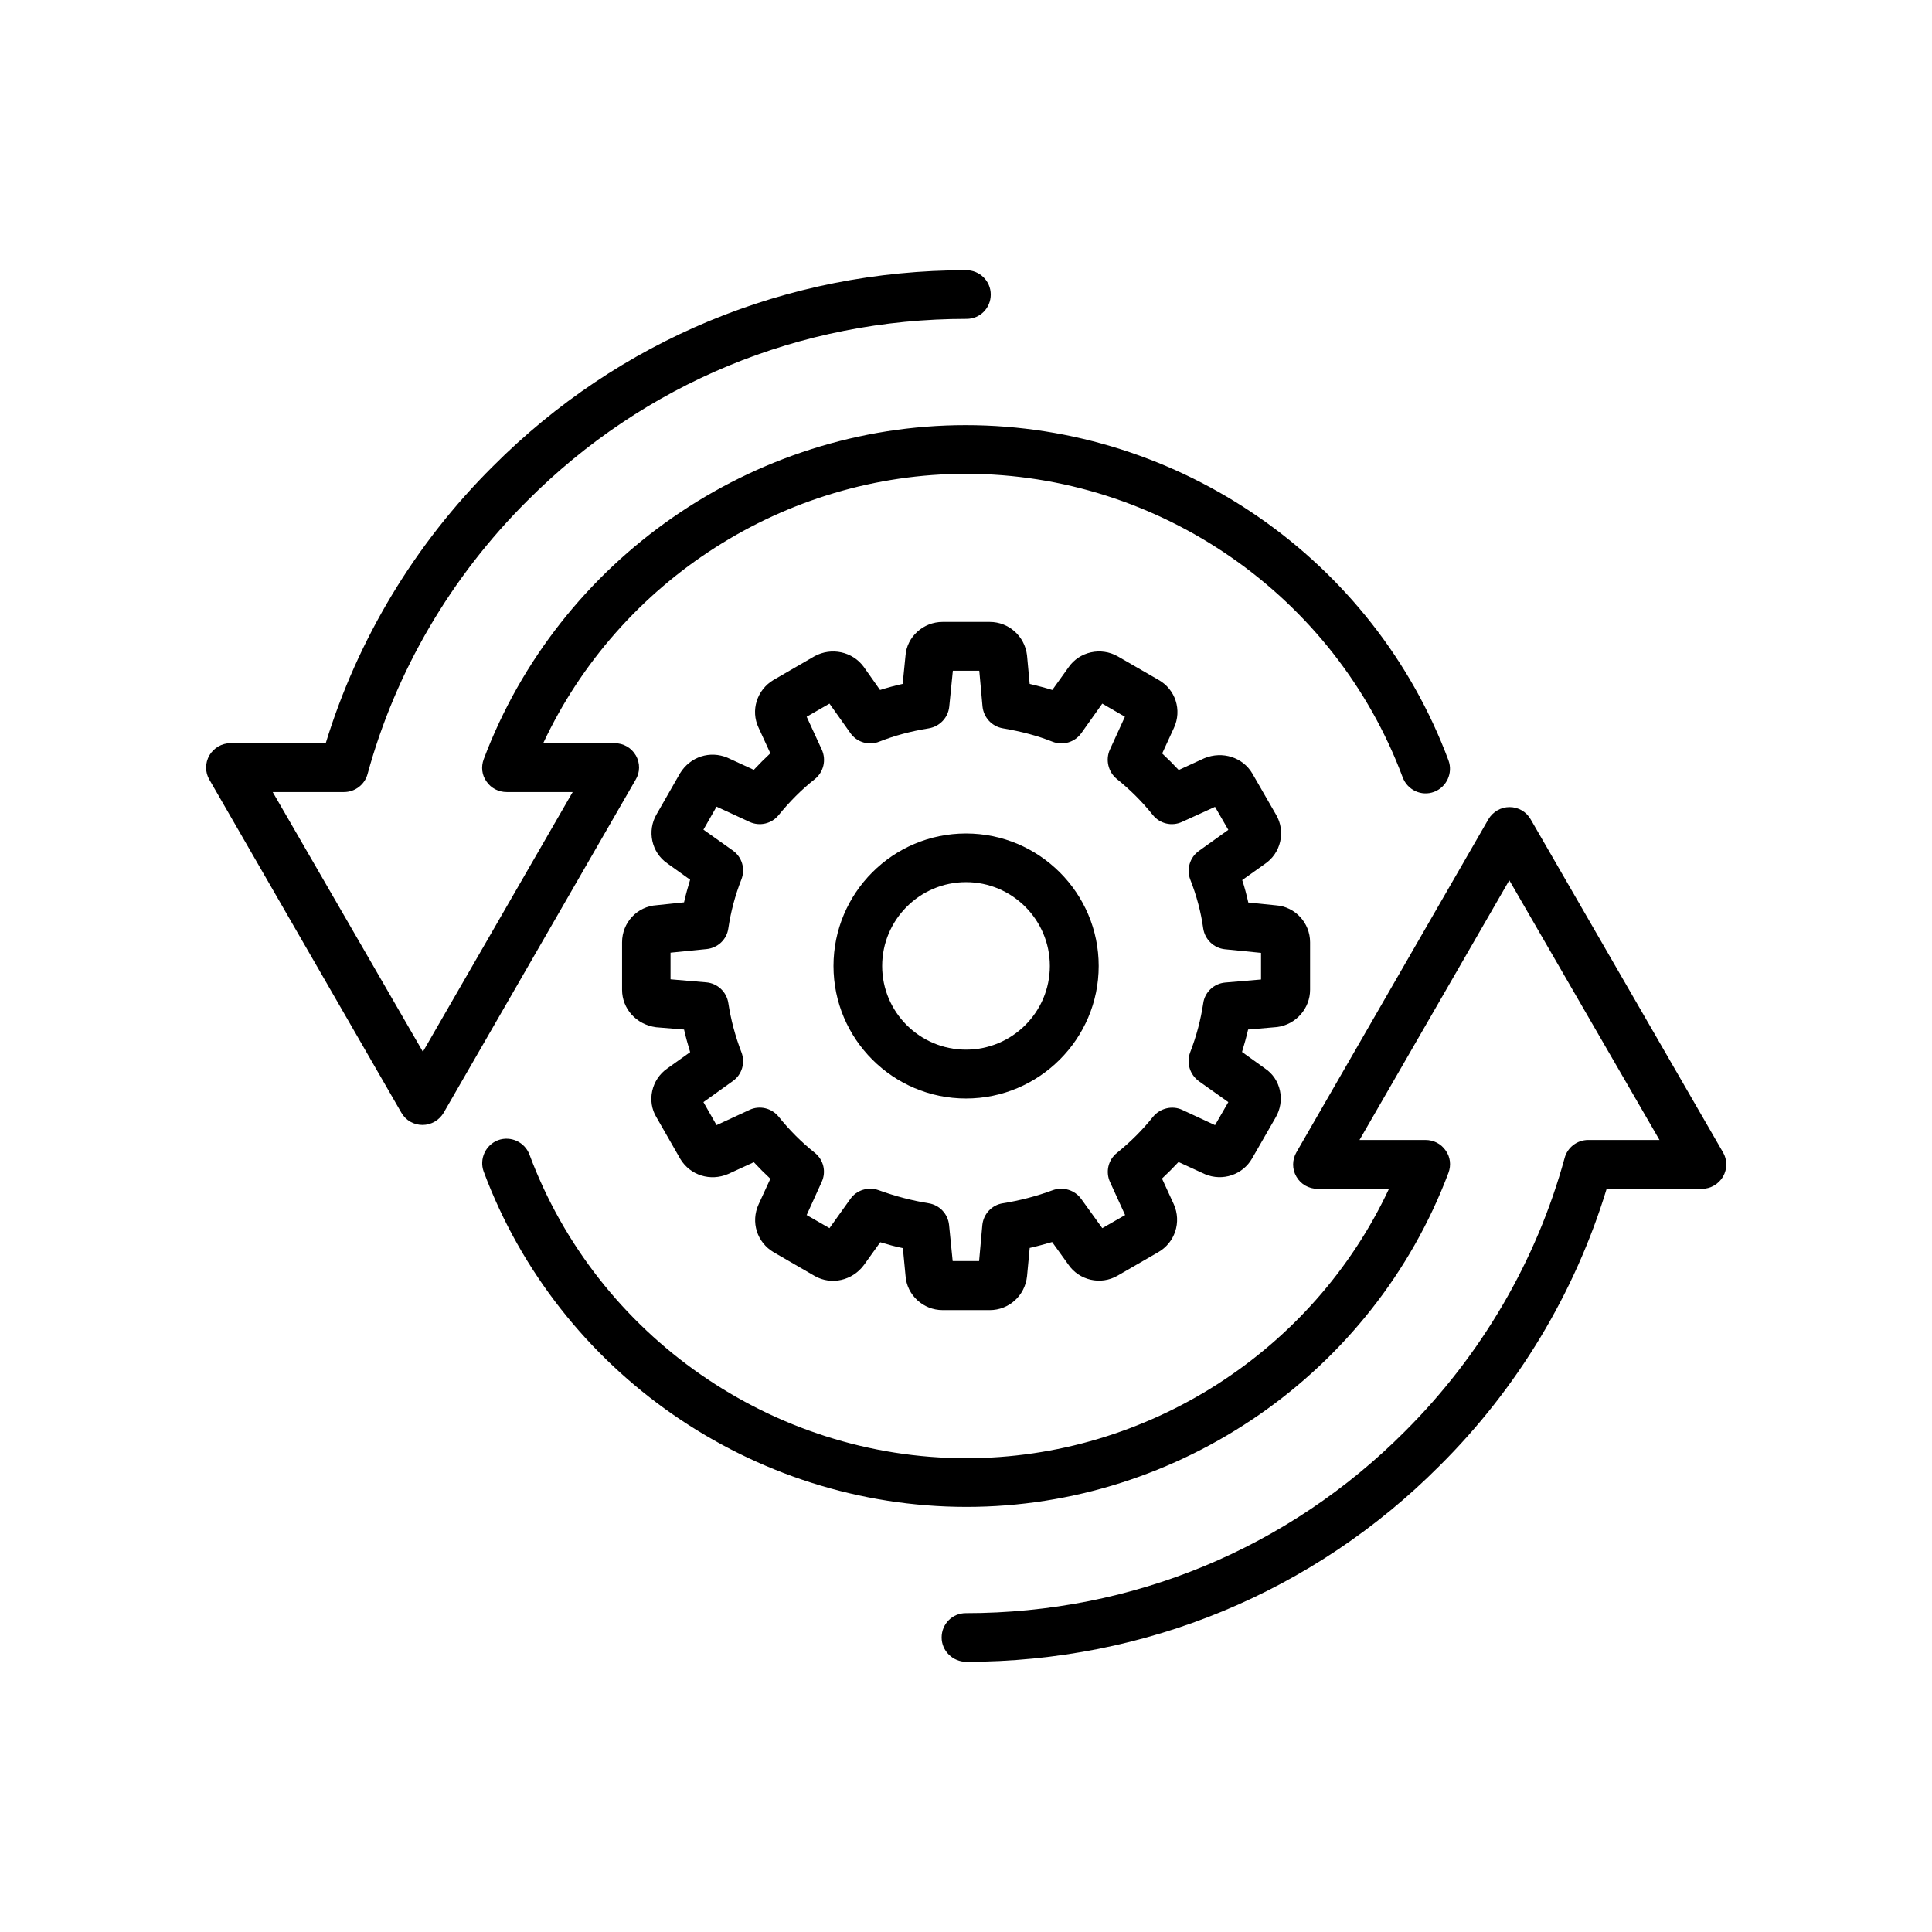 <?xml version="1.0" encoding="UTF-8"?>
<!-- The Best Svg Icon site in the world: iconSvg.co, Visit us! https://iconsvg.co -->
<svg fill="#000000" width="800px" height="800px" version="1.1" viewBox="144 144 512 512" xmlns="http://www.w3.org/2000/svg">
 <g>
  <path d="m312.49 344.18c-1.16-2.016-3.273-3.223-5.594-3.223h-18.941c20.152-43.074 64.035-71.391 112.05-71.391 51.289 0 97.789 32.344 115.73 80.457 1.258 3.324 4.938 5.09 8.312 3.828 3.324-1.258 5.039-4.988 3.828-8.312-19.801-53.152-71.188-88.871-127.97-88.871-56.426 0-107.77 35.57-127.71 88.52-0.754 2.016-0.504 4.231 0.754 5.945 1.211 1.762 3.176 2.769 5.34 2.769h17.48l-39.699 68.82-39.801-68.82h18.895c2.922 0 5.492-1.965 6.246-4.785 7.457-27.258 22.117-52.297 42.371-72.449 30.934-31.035 72.246-48.164 116.38-48.164 3.578 0 6.398-2.871 6.398-6.449s-2.922-6.449-6.5-6.449c-47.508 0-92.047 18.488-125.4 51.941-20.656 20.504-35.871 45.797-44.336 73.406h-25.242c-2.316 0-4.434 1.258-5.594 3.223-1.16 2.016-1.16 4.484 0 6.449l50.891 88.273c1.16 2.016 3.273 3.223 5.594 3.223 2.316 0 4.434-1.258 5.594-3.223l50.883-88.266c1.207-1.969 1.207-4.438 0.051-6.453z"/>
  <path d="m549.63 361.11c-1.16-2.016-3.273-3.223-5.594-3.223-2.316 0-4.434 1.258-5.594 3.223l-50.883 88.266c-1.16 2.016-1.16 4.484 0 6.449 1.16 2.016 3.273 3.223 5.594 3.223h18.941c-20.152 43.074-64.035 71.391-112.05 71.391-51.289 0-97.789-32.344-115.73-80.457-1.258-3.324-4.938-5.039-8.312-3.828-3.324 1.258-5.039 4.988-3.828 8.312 19.801 53.152 71.188 88.871 127.97 88.871 56.426 0 107.77-35.57 127.71-88.52 0.754-2.016 0.504-4.231-0.754-5.945-1.211-1.762-3.176-2.769-5.34-2.769h-17.48l39.699-68.82 39.801 68.82h-18.895c-2.922 0-5.492 1.965-6.246 4.785-7.457 27.258-22.117 52.297-42.32 72.449-30.934 31.035-72.246 48.164-116.38 48.164-3.578 0-6.398 2.871-6.398 6.449 0 3.578 2.973 6.449 6.551 6.449 47.457 0 92.047-18.488 125.4-51.941 20.656-20.504 35.871-45.797 44.285-73.406h25.242c2.316 0 4.434-1.258 5.594-3.223 1.16-2.016 1.16-4.484 0-6.449z"/>
  <path d="m400 364.88c-19.398 0-35.117 15.77-35.117 35.117s15.77 35.117 35.117 35.117 35.164-15.77 35.164-35.117-15.77-35.117-35.164-35.117zm0 57.285c-12.242 0-22.219-9.926-22.219-22.168s9.977-22.219 22.219-22.219 22.219 9.977 22.219 22.219c-0.004 12.242-9.977 22.168-22.219 22.168z"/>
  <path d="m482.47 416.17c4.988-0.656 8.715-4.938 8.715-9.875v-12.594c0-5.141-3.981-9.422-9.02-9.773l-7.356-0.754c-0.453-2.016-0.957-3.981-1.613-5.945l5.945-4.231c4.332-2.871 5.644-8.664 3.023-13.098l-6.297-10.934c-2.519-4.281-7.91-5.996-12.695-4.031l-6.801 3.125c-1.41-1.512-2.871-2.973-4.383-4.383l3.125-6.801c2.168-4.684 0.402-10.176-4.082-12.695l-10.832-6.246c-4.434-2.519-10.125-1.258-13 2.871l-4.332 6.047c-1.914-0.605-3.93-1.109-5.996-1.613l-0.707-7.609c-0.605-5.039-4.836-8.816-9.875-8.816h-12.496c-5.141 0-9.473 3.981-9.824 8.918l-0.754 7.508c-2.066 0.453-4.082 1.008-5.996 1.613l-4.332-6.144c-2.973-4.031-8.516-5.238-13-2.82l-10.883 6.297c-4.434 2.621-6.144 8.113-3.981 12.645l3.125 6.801c-1.512 1.41-2.973 2.871-4.383 4.383l-7.004-3.223c-4.586-1.914-9.824-0.301-12.543 4.133l-6.195 10.832c-2.621 4.434-1.359 10.176 2.82 13.047l6.047 4.332c-0.605 1.965-1.16 3.981-1.613 5.996l-7.203 0.754c-5.188 0.301-9.219 4.586-9.219 9.824v12.594c0 4.988 3.727 9.219 9.02 9.926l7.406 0.605c0.453 2.016 1.008 3.981 1.613 5.996l-5.996 4.281c-4.281 2.922-5.543 8.715-2.922 13l6.348 11.082c2.621 4.281 7.91 5.945 12.645 3.93l6.801-3.125c1.41 1.512 2.871 2.973 4.383 4.383l-3.125 6.801c-2.117 4.637-0.453 10.078 4.031 12.695l10.883 6.297c4.383 2.469 9.926 1.211 13-2.922l4.332-6.047c2.016 0.605 3.981 1.16 5.996 1.562l0.707 7.356c0.352 5.09 4.684 9.07 9.824 9.07h12.496c5.039 0 9.32-3.777 9.875-8.969l0.707-7.508c2.016-0.453 3.981-1.008 5.945-1.562l4.281 5.945c2.871 4.231 8.613 5.543 13.047 2.973l10.73-6.195c4.484-2.519 6.297-8.012 4.18-12.746l-3.125-6.801c1.512-1.41 2.973-2.871 4.383-4.383l7.004 3.223c4.684 1.965 10.027 0.152 12.496-4.18l6.195-10.781c2.672-4.484 1.41-10.277-2.769-13.047l-6.098-4.383c0.605-2.016 1.16-3.981 1.613-5.945zm-20.758 14.359 7.809 5.543-3.527 6.098-8.664-4.031c-2.672-1.258-5.894-0.453-7.758 1.812-2.769 3.477-5.996 6.699-9.574 9.574-2.316 1.863-3.074 5.039-1.812 7.758l3.981 8.715-6.047 3.477-5.594-7.758c-1.715-2.367-4.785-3.273-7.508-2.316-4.332 1.613-8.816 2.769-13.25 3.477-2.922 0.453-5.141 2.82-5.441 5.793l-0.855 9.523h-7.004l-0.957-9.574c-0.301-2.922-2.519-5.289-5.441-5.742-4.332-0.707-8.664-1.812-13.25-3.477-2.719-0.957-5.793-0.051-7.457 2.316l-5.543 7.758-6.047-3.477 3.981-8.766c1.258-2.719 0.504-5.894-1.863-7.758-3.477-2.769-6.699-5.996-9.523-9.523-1.863-2.316-5.09-3.074-7.758-1.812l-8.715 4.031-3.477-6.098 7.809-5.594c2.418-1.715 3.324-4.836 2.266-7.609-1.664-4.332-2.82-8.715-3.477-13.047-0.453-2.973-2.871-5.238-5.844-5.492l-9.473-0.805v-7.055l9.574-0.957c2.922-0.301 5.34-2.519 5.742-5.492 0.656-4.434 1.812-8.766 3.477-13 1.059-2.769 0.152-5.894-2.266-7.609l-7.809-5.543 3.477-6.098 8.715 4.031c2.719 1.258 5.894 0.504 7.758-1.812 2.871-3.527 6.047-6.75 9.574-9.523 2.316-1.863 3.074-5.039 1.863-7.758l-4.031-8.766 6.047-3.477 5.543 7.809c1.715 2.469 4.938 3.375 7.656 2.266 3.981-1.562 8.16-2.719 13.148-3.527 2.871-0.504 5.09-2.82 5.391-5.742l0.957-9.523h7.004l0.855 9.473c0.301 2.922 2.469 5.289 5.391 5.793 5.039 0.855 9.32 2.016 13.098 3.527 2.769 1.109 5.945 0.203 7.707-2.266l5.543-7.809 5.996 3.477-3.981 8.715c-1.211 2.672-0.453 5.894 1.812 7.758 3.578 2.871 6.801 6.098 9.574 9.574 1.863 2.316 5.039 3.074 7.758 1.812l8.715-3.981 3.527 6.098-7.809 5.594c-2.418 1.715-3.324 4.887-2.266 7.609 1.664 4.231 2.82 8.566 3.426 12.949 0.453 2.922 2.82 5.188 5.742 5.492l9.574 0.957v7.055l-9.473 0.805c-2.973 0.25-5.441 2.519-5.844 5.492-0.656 4.332-1.762 8.613-3.477 13.047-1 2.769-0.094 5.844 2.324 7.609z"/>
 </g>
</svg>